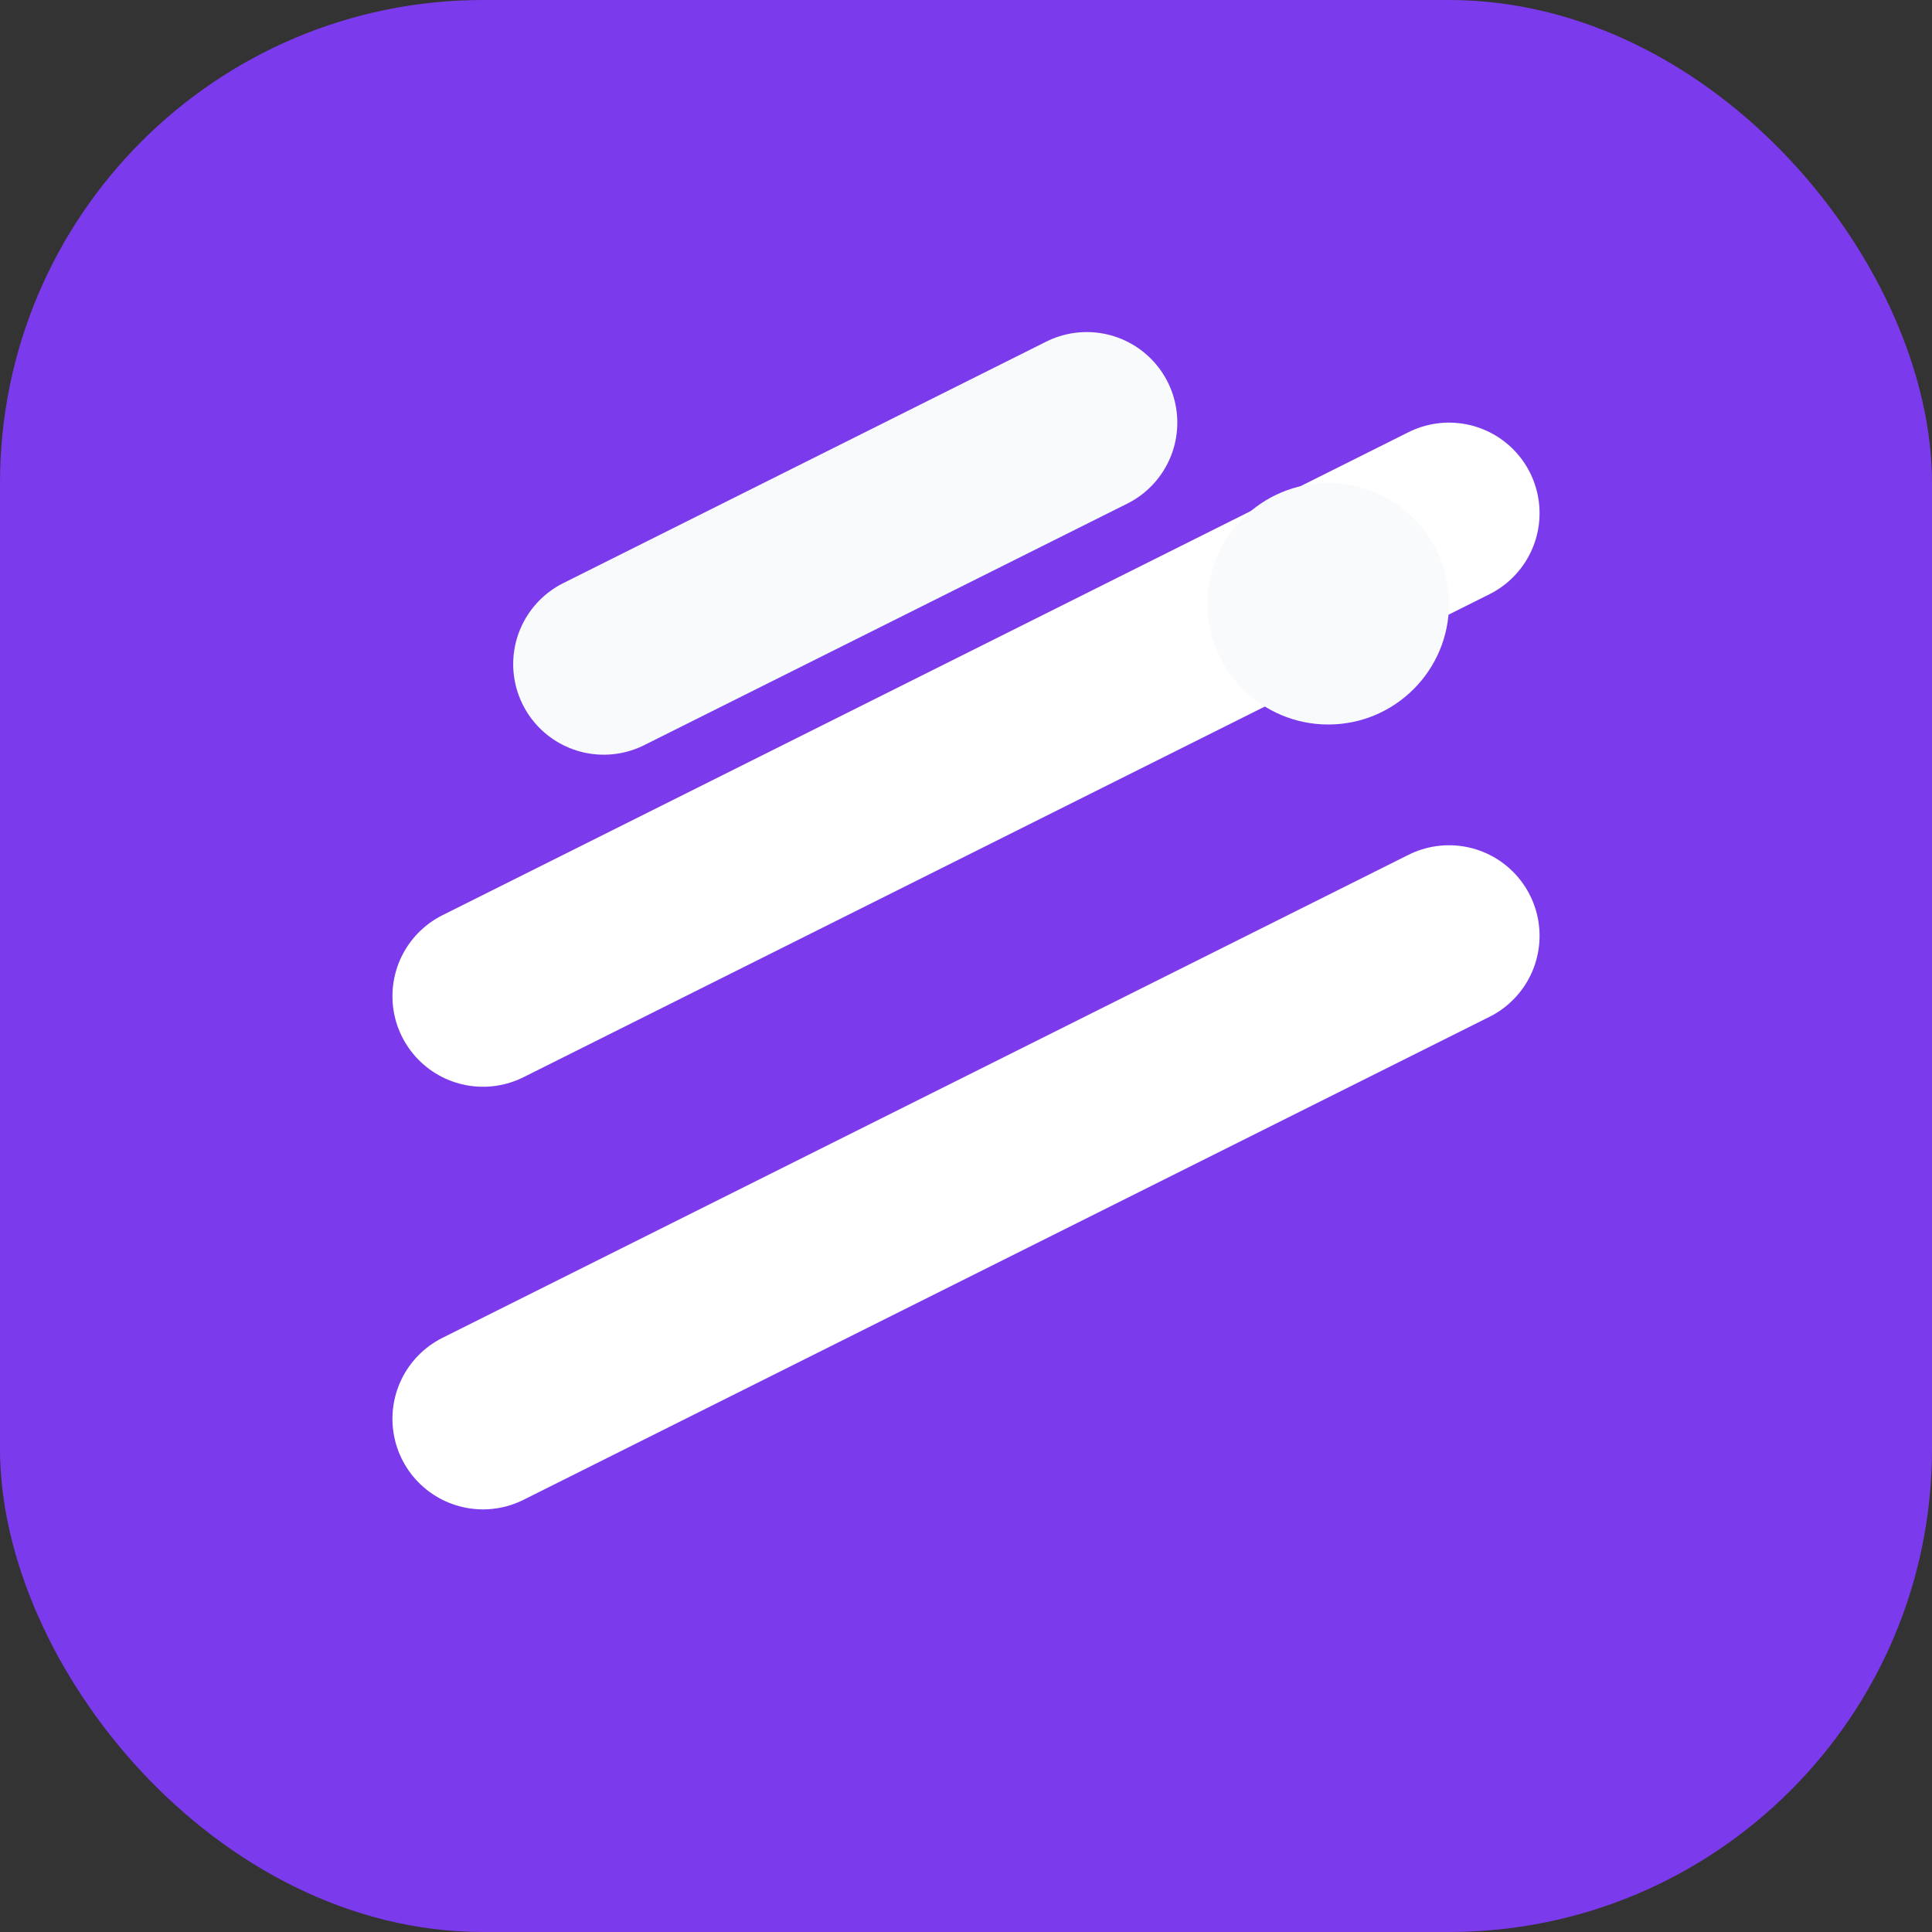 <?xml version="1.0" encoding="UTF-8"?>
<svg width="32" height="32" viewBox="0 0 32 32" fill="none" xmlns="http://www.w3.org/2000/svg">
  <rect x="0" y="0" width="32" height="32" fill="#333333" stroke="none"/>
  <rect width="32" height="32" rx="8" fill="#7C3AED"/>
  <path d="M8 16.5L24 8.5" stroke="white" stroke-width="3" stroke-linecap="round"/>
  <path d="M8 23.5L24 15.5" stroke="white" stroke-width="3" stroke-linecap="round"/>
  <path d="M10 11L18 7" stroke="#F9FAFB" stroke-width="3" stroke-linecap="round"/>
  <circle cx="22" cy="10" r="2" fill="#F9FAFB"/>
</svg>
